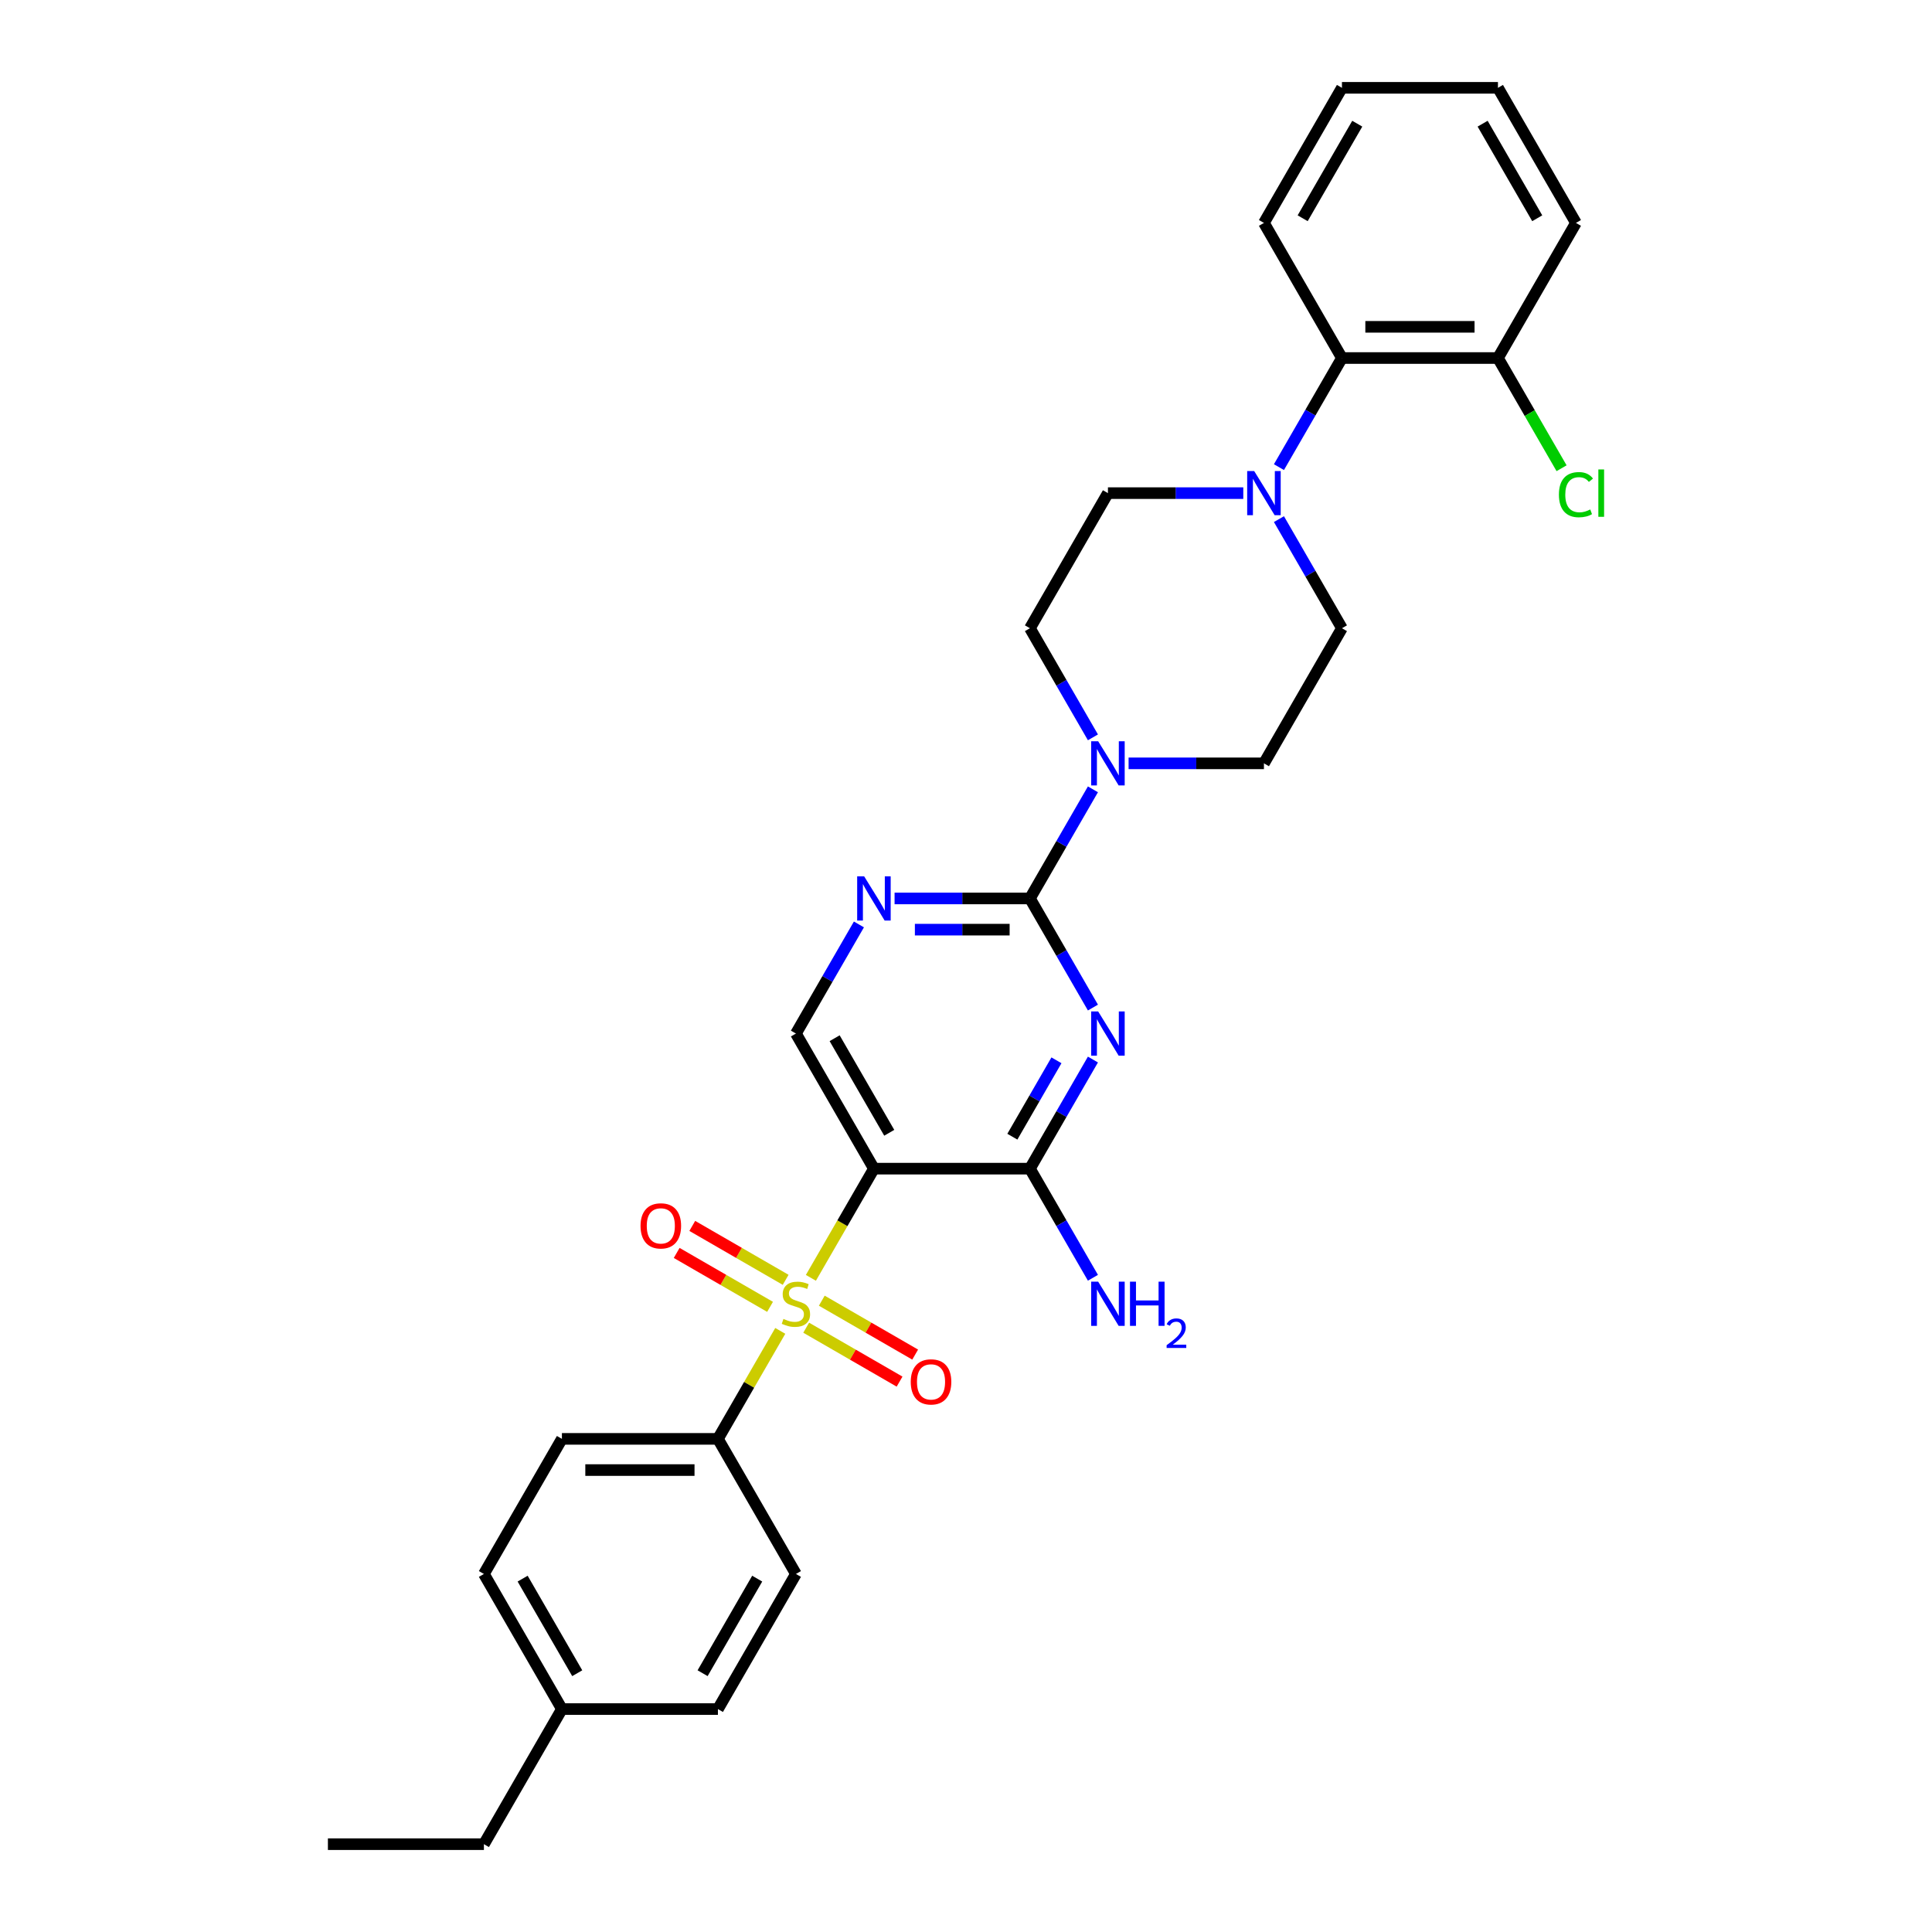 <?xml version='1.0' encoding='iso-8859-1'?>
<svg version='1.1' baseProfile='full'
              xmlns='http://www.w3.org/2000/svg'
                      xmlns:rdkit='http://www.rdkit.org/xml'
                      xmlns:xlink='http://www.w3.org/1999/xlink'
                  xml:space='preserve'
width='1000px' height='1000px' viewBox='0 0 1000 1000'>
<!-- END OF HEADER -->
<rect style='opacity:1.0;fill:#FFFFFF;stroke:none' width='1000' height='1000' x='0' y='0'> </rect>
<path class='bond-1' d='M 419.716,661.405 L 436.029,633.15' style='fill:none;fill-rule:evenodd;stroke:#CCCC00;stroke-width:6px;stroke-linecap:butt;stroke-linejoin:miter;stroke-opacity:1' />
<path class='bond-1' d='M 436.029,633.15 L 452.342,604.895' style='fill:none;fill-rule:evenodd;stroke:#000000;stroke-width:6px;stroke-linecap:butt;stroke-linejoin:miter;stroke-opacity:1' />
<path class='bond-8' d='M 403.866,688.859 L 387.73,716.807' style='fill:none;fill-rule:evenodd;stroke:#CCCC00;stroke-width:6px;stroke-linecap:butt;stroke-linejoin:miter;stroke-opacity:1' />
<path class='bond-8' d='M 387.73,716.807 L 371.594,744.755' style='fill:none;fill-rule:evenodd;stroke:#000000;stroke-width:6px;stroke-linecap:butt;stroke-linejoin:miter;stroke-opacity:1' />
<path class='bond-10' d='M 417.281,687.217 L 441.448,701.169' style='fill:none;fill-rule:evenodd;stroke:#CCCC00;stroke-width:6px;stroke-linecap:butt;stroke-linejoin:miter;stroke-opacity:1' />
<path class='bond-10' d='M 441.448,701.169 L 465.615,715.122' style='fill:none;fill-rule:evenodd;stroke:#FF0000;stroke-width:6px;stroke-linecap:butt;stroke-linejoin:miter;stroke-opacity:1' />
<path class='bond-10' d='M 425.356,673.231 L 449.523,687.183' style='fill:none;fill-rule:evenodd;stroke:#CCCC00;stroke-width:6px;stroke-linecap:butt;stroke-linejoin:miter;stroke-opacity:1' />
<path class='bond-10' d='M 449.523,687.183 L 473.69,701.136' style='fill:none;fill-rule:evenodd;stroke:#FF0000;stroke-width:6px;stroke-linecap:butt;stroke-linejoin:miter;stroke-opacity:1' />
<path class='bond-11' d='M 406.655,662.434 L 382.488,648.481' style='fill:none;fill-rule:evenodd;stroke:#CCCC00;stroke-width:6px;stroke-linecap:butt;stroke-linejoin:miter;stroke-opacity:1' />
<path class='bond-11' d='M 382.488,648.481 L 358.322,634.528' style='fill:none;fill-rule:evenodd;stroke:#FF0000;stroke-width:6px;stroke-linecap:butt;stroke-linejoin:miter;stroke-opacity:1' />
<path class='bond-11' d='M 398.58,676.42 L 374.413,662.467' style='fill:none;fill-rule:evenodd;stroke:#CCCC00;stroke-width:6px;stroke-linecap:butt;stroke-linejoin:miter;stroke-opacity:1' />
<path class='bond-11' d='M 374.413,662.467 L 350.247,648.514' style='fill:none;fill-rule:evenodd;stroke:#FF0000;stroke-width:6px;stroke-linecap:butt;stroke-linejoin:miter;stroke-opacity:1' />
<path class='bond-0' d='M 565.698,548.418 L 549.394,576.656' style='fill:none;fill-rule:evenodd;stroke:#0000FF;stroke-width:6px;stroke-linecap:butt;stroke-linejoin:miter;stroke-opacity:1' />
<path class='bond-0' d='M 549.394,576.656 L 533.091,604.895' style='fill:none;fill-rule:evenodd;stroke:#000000;stroke-width:6px;stroke-linecap:butt;stroke-linejoin:miter;stroke-opacity:1' />
<path class='bond-0' d='M 546.821,548.814 L 535.408,568.582' style='fill:none;fill-rule:evenodd;stroke:#0000FF;stroke-width:6px;stroke-linecap:butt;stroke-linejoin:miter;stroke-opacity:1' />
<path class='bond-0' d='M 535.408,568.582 L 523.996,588.349' style='fill:none;fill-rule:evenodd;stroke:#000000;stroke-width:6px;stroke-linecap:butt;stroke-linejoin:miter;stroke-opacity:1' />
<path class='bond-31' d='M 565.698,521.512 L 549.394,493.274' style='fill:none;fill-rule:evenodd;stroke:#0000FF;stroke-width:6px;stroke-linecap:butt;stroke-linejoin:miter;stroke-opacity:1' />
<path class='bond-31' d='M 549.394,493.274 L 533.091,465.035' style='fill:none;fill-rule:evenodd;stroke:#000000;stroke-width:6px;stroke-linecap:butt;stroke-linejoin:miter;stroke-opacity:1' />
<path class='bond-3' d='M 452.342,604.895 L 533.091,604.895' style='fill:none;fill-rule:evenodd;stroke:#000000;stroke-width:6px;stroke-linecap:butt;stroke-linejoin:miter;stroke-opacity:1' />
<path class='bond-7' d='M 452.342,604.895 L 411.968,534.965' style='fill:none;fill-rule:evenodd;stroke:#000000;stroke-width:6px;stroke-linecap:butt;stroke-linejoin:miter;stroke-opacity:1' />
<path class='bond-7' d='M 460.272,586.331 L 432.01,537.38' style='fill:none;fill-rule:evenodd;stroke:#000000;stroke-width:6px;stroke-linecap:butt;stroke-linejoin:miter;stroke-opacity:1' />
<path class='bond-2' d='M 533.091,465.035 L 498.062,465.035' style='fill:none;fill-rule:evenodd;stroke:#000000;stroke-width:6px;stroke-linecap:butt;stroke-linejoin:miter;stroke-opacity:1' />
<path class='bond-2' d='M 498.062,465.035 L 463.033,465.035' style='fill:none;fill-rule:evenodd;stroke:#0000FF;stroke-width:6px;stroke-linecap:butt;stroke-linejoin:miter;stroke-opacity:1' />
<path class='bond-2' d='M 522.582,481.185 L 498.062,481.185' style='fill:none;fill-rule:evenodd;stroke:#000000;stroke-width:6px;stroke-linecap:butt;stroke-linejoin:miter;stroke-opacity:1' />
<path class='bond-2' d='M 498.062,481.185 L 473.542,481.185' style='fill:none;fill-rule:evenodd;stroke:#0000FF;stroke-width:6px;stroke-linecap:butt;stroke-linejoin:miter;stroke-opacity:1' />
<path class='bond-4' d='M 533.091,465.035 L 549.394,436.796' style='fill:none;fill-rule:evenodd;stroke:#000000;stroke-width:6px;stroke-linecap:butt;stroke-linejoin:miter;stroke-opacity:1' />
<path class='bond-4' d='M 549.394,436.796 L 565.698,408.558' style='fill:none;fill-rule:evenodd;stroke:#0000FF;stroke-width:6px;stroke-linecap:butt;stroke-linejoin:miter;stroke-opacity:1' />
<path class='bond-17' d='M 533.091,604.895 L 549.394,633.134' style='fill:none;fill-rule:evenodd;stroke:#000000;stroke-width:6px;stroke-linecap:butt;stroke-linejoin:miter;stroke-opacity:1' />
<path class='bond-17' d='M 549.394,633.134 L 565.698,661.373' style='fill:none;fill-rule:evenodd;stroke:#0000FF;stroke-width:6px;stroke-linecap:butt;stroke-linejoin:miter;stroke-opacity:1' />
<path class='bond-12' d='M 584.156,395.105 L 619.184,395.105' style='fill:none;fill-rule:evenodd;stroke:#0000FF;stroke-width:6px;stroke-linecap:butt;stroke-linejoin:miter;stroke-opacity:1' />
<path class='bond-12' d='M 619.184,395.105 L 654.213,395.105' style='fill:none;fill-rule:evenodd;stroke:#000000;stroke-width:6px;stroke-linecap:butt;stroke-linejoin:miter;stroke-opacity:1' />
<path class='bond-13' d='M 565.698,381.652 L 549.394,353.414' style='fill:none;fill-rule:evenodd;stroke:#0000FF;stroke-width:6px;stroke-linecap:butt;stroke-linejoin:miter;stroke-opacity:1' />
<path class='bond-13' d='M 549.394,353.414 L 533.091,325.175' style='fill:none;fill-rule:evenodd;stroke:#000000;stroke-width:6px;stroke-linecap:butt;stroke-linejoin:miter;stroke-opacity:1' />
<path class='bond-5' d='M 444.575,478.488 L 428.272,506.726' style='fill:none;fill-rule:evenodd;stroke:#0000FF;stroke-width:6px;stroke-linecap:butt;stroke-linejoin:miter;stroke-opacity:1' />
<path class='bond-5' d='M 428.272,506.726 L 411.968,534.965' style='fill:none;fill-rule:evenodd;stroke:#000000;stroke-width:6px;stroke-linecap:butt;stroke-linejoin:miter;stroke-opacity:1' />
<path class='bond-6' d='M 643.522,255.245 L 608.493,255.245' style='fill:none;fill-rule:evenodd;stroke:#0000FF;stroke-width:6px;stroke-linecap:butt;stroke-linejoin:miter;stroke-opacity:1' />
<path class='bond-6' d='M 608.493,255.245 L 573.465,255.245' style='fill:none;fill-rule:evenodd;stroke:#000000;stroke-width:6px;stroke-linecap:butt;stroke-linejoin:miter;stroke-opacity:1' />
<path class='bond-9' d='M 661.98,241.792 L 678.284,213.553' style='fill:none;fill-rule:evenodd;stroke:#0000FF;stroke-width:6px;stroke-linecap:butt;stroke-linejoin:miter;stroke-opacity:1' />
<path class='bond-9' d='M 678.284,213.553 L 694.587,185.315' style='fill:none;fill-rule:evenodd;stroke:#000000;stroke-width:6px;stroke-linecap:butt;stroke-linejoin:miter;stroke-opacity:1' />
<path class='bond-32' d='M 661.98,268.697 L 678.284,296.936' style='fill:none;fill-rule:evenodd;stroke:#0000FF;stroke-width:6px;stroke-linecap:butt;stroke-linejoin:miter;stroke-opacity:1' />
<path class='bond-32' d='M 678.284,296.936 L 694.587,325.175' style='fill:none;fill-rule:evenodd;stroke:#000000;stroke-width:6px;stroke-linecap:butt;stroke-linejoin:miter;stroke-opacity:1' />
<path class='bond-18' d='M 371.594,744.755 L 290.846,744.755' style='fill:none;fill-rule:evenodd;stroke:#000000;stroke-width:6px;stroke-linecap:butt;stroke-linejoin:miter;stroke-opacity:1' />
<path class='bond-18' d='M 359.482,760.905 L 302.958,760.905' style='fill:none;fill-rule:evenodd;stroke:#000000;stroke-width:6px;stroke-linecap:butt;stroke-linejoin:miter;stroke-opacity:1' />
<path class='bond-19' d='M 371.594,744.755 L 411.968,814.685' style='fill:none;fill-rule:evenodd;stroke:#000000;stroke-width:6px;stroke-linecap:butt;stroke-linejoin:miter;stroke-opacity:1' />
<path class='bond-16' d='M 694.587,185.315 L 775.336,185.315' style='fill:none;fill-rule:evenodd;stroke:#000000;stroke-width:6px;stroke-linecap:butt;stroke-linejoin:miter;stroke-opacity:1' />
<path class='bond-16' d='M 706.699,169.165 L 763.223,169.165' style='fill:none;fill-rule:evenodd;stroke:#000000;stroke-width:6px;stroke-linecap:butt;stroke-linejoin:miter;stroke-opacity:1' />
<path class='bond-24' d='M 694.587,185.315 L 654.213,115.385' style='fill:none;fill-rule:evenodd;stroke:#000000;stroke-width:6px;stroke-linecap:butt;stroke-linejoin:miter;stroke-opacity:1' />
<path class='bond-14' d='M 654.213,395.105 L 694.587,325.175' style='fill:none;fill-rule:evenodd;stroke:#000000;stroke-width:6px;stroke-linecap:butt;stroke-linejoin:miter;stroke-opacity:1' />
<path class='bond-15' d='M 533.091,325.175 L 573.465,255.245' style='fill:none;fill-rule:evenodd;stroke:#000000;stroke-width:6px;stroke-linecap:butt;stroke-linejoin:miter;stroke-opacity:1' />
<path class='bond-20' d='M 775.336,185.315 L 791.802,213.836' style='fill:none;fill-rule:evenodd;stroke:#000000;stroke-width:6px;stroke-linecap:butt;stroke-linejoin:miter;stroke-opacity:1' />
<path class='bond-20' d='M 791.802,213.836 L 808.269,242.357' style='fill:none;fill-rule:evenodd;stroke:#00CC00;stroke-width:6px;stroke-linecap:butt;stroke-linejoin:miter;stroke-opacity:1' />
<path class='bond-25' d='M 775.336,185.315 L 815.71,115.385' style='fill:none;fill-rule:evenodd;stroke:#000000;stroke-width:6px;stroke-linecap:butt;stroke-linejoin:miter;stroke-opacity:1' />
<path class='bond-22' d='M 290.846,744.755 L 250.472,814.685' style='fill:none;fill-rule:evenodd;stroke:#000000;stroke-width:6px;stroke-linecap:butt;stroke-linejoin:miter;stroke-opacity:1' />
<path class='bond-21' d='M 411.968,814.685 L 371.594,884.615' style='fill:none;fill-rule:evenodd;stroke:#000000;stroke-width:6px;stroke-linecap:butt;stroke-linejoin:miter;stroke-opacity:1' />
<path class='bond-21' d='M 391.926,817.1 L 363.664,866.051' style='fill:none;fill-rule:evenodd;stroke:#000000;stroke-width:6px;stroke-linecap:butt;stroke-linejoin:miter;stroke-opacity:1' />
<path class='bond-23' d='M 371.594,884.615 L 290.846,884.615' style='fill:none;fill-rule:evenodd;stroke:#000000;stroke-width:6px;stroke-linecap:butt;stroke-linejoin:miter;stroke-opacity:1' />
<path class='bond-30' d='M 250.472,814.685 L 290.846,884.615' style='fill:none;fill-rule:evenodd;stroke:#000000;stroke-width:6px;stroke-linecap:butt;stroke-linejoin:miter;stroke-opacity:1' />
<path class='bond-30' d='M 270.514,817.1 L 298.776,866.051' style='fill:none;fill-rule:evenodd;stroke:#000000;stroke-width:6px;stroke-linecap:butt;stroke-linejoin:miter;stroke-opacity:1' />
<path class='bond-26' d='M 290.846,884.615 L 250.472,954.545' style='fill:none;fill-rule:evenodd;stroke:#000000;stroke-width:6px;stroke-linecap:butt;stroke-linejoin:miter;stroke-opacity:1' />
<path class='bond-28' d='M 654.213,115.385 L 694.587,45.455' style='fill:none;fill-rule:evenodd;stroke:#000000;stroke-width:6px;stroke-linecap:butt;stroke-linejoin:miter;stroke-opacity:1' />
<path class='bond-28' d='M 674.255,112.97 L 702.517,64.019' style='fill:none;fill-rule:evenodd;stroke:#000000;stroke-width:6px;stroke-linecap:butt;stroke-linejoin:miter;stroke-opacity:1' />
<path class='bond-33' d='M 815.71,115.385 L 775.336,45.455' style='fill:none;fill-rule:evenodd;stroke:#000000;stroke-width:6px;stroke-linecap:butt;stroke-linejoin:miter;stroke-opacity:1' />
<path class='bond-33' d='M 795.668,112.97 L 767.406,64.019' style='fill:none;fill-rule:evenodd;stroke:#000000;stroke-width:6px;stroke-linecap:butt;stroke-linejoin:miter;stroke-opacity:1' />
<path class='bond-27' d='M 250.472,954.545 L 169.723,954.545' style='fill:none;fill-rule:evenodd;stroke:#000000;stroke-width:6px;stroke-linecap:butt;stroke-linejoin:miter;stroke-opacity:1' />
<path class='bond-29' d='M 694.587,45.455 L 775.336,45.455' style='fill:none;fill-rule:evenodd;stroke:#000000;stroke-width:6px;stroke-linecap:butt;stroke-linejoin:miter;stroke-opacity:1' />
<path  class='atom-0' d='M 405.508 682.674
Q 405.767 682.771, 406.833 683.223
Q 407.899 683.675, 409.061 683.966
Q 410.256 684.224, 411.419 684.224
Q 413.583 684.224, 414.843 683.191
Q 416.103 682.125, 416.103 680.284
Q 416.103 679.024, 415.457 678.249
Q 414.843 677.474, 413.874 677.054
Q 412.905 676.634, 411.29 676.149
Q 409.255 675.536, 408.028 674.954
Q 406.833 674.373, 405.961 673.146
Q 405.121 671.918, 405.121 669.851
Q 405.121 666.976, 407.059 665.2
Q 409.029 663.424, 412.905 663.424
Q 415.553 663.424, 418.557 664.683
L 417.814 667.17
Q 415.069 666.04, 413.002 666.04
Q 410.773 666.04, 409.546 666.976
Q 408.318 667.881, 408.351 669.463
Q 408.351 670.691, 408.964 671.434
Q 409.61 672.177, 410.515 672.597
Q 411.451 673.016, 413.002 673.501
Q 415.069 674.147, 416.296 674.793
Q 417.524 675.439, 418.396 676.763
Q 419.3 678.055, 419.3 680.284
Q 419.3 683.449, 417.168 685.161
Q 415.069 686.841, 411.548 686.841
Q 409.513 686.841, 407.963 686.388
Q 406.445 685.968, 404.636 685.226
L 405.508 682.674
' fill='#CCCC00'/>
<path  class='atom-1' d='M 568.41 523.531
L 575.903 535.643
Q 576.646 536.838, 577.841 539.002
Q 579.036 541.167, 579.101 541.296
L 579.101 523.531
L 582.137 523.531
L 582.137 546.399
L 579.004 546.399
L 570.962 533.156
Q 570.025 531.606, 569.024 529.829
Q 568.055 528.053, 567.764 527.504
L 567.764 546.399
L 564.792 546.399
L 564.792 523.531
L 568.41 523.531
' fill='#0000FF'/>
<path  class='atom-5' d='M 568.41 383.671
L 575.903 395.783
Q 576.646 396.978, 577.841 399.142
Q 579.036 401.306, 579.101 401.436
L 579.101 383.671
L 582.137 383.671
L 582.137 406.539
L 579.004 406.539
L 570.962 393.296
Q 570.025 391.746, 569.024 389.969
Q 568.055 388.193, 567.764 387.644
L 567.764 406.539
L 564.792 406.539
L 564.792 383.671
L 568.41 383.671
' fill='#0000FF'/>
<path  class='atom-6' d='M 447.288 453.601
L 454.781 465.713
Q 455.524 466.908, 456.719 469.072
Q 457.914 471.236, 457.979 471.366
L 457.979 453.601
L 461.015 453.601
L 461.015 476.469
L 457.882 476.469
L 449.839 463.226
Q 448.902 461.676, 447.901 459.899
Q 446.932 458.123, 446.642 457.574
L 446.642 476.469
L 443.67 476.469
L 443.67 453.601
L 447.288 453.601
' fill='#0000FF'/>
<path  class='atom-7' d='M 649.158 243.811
L 656.652 255.923
Q 657.395 257.118, 658.59 259.282
Q 659.785 261.446, 659.849 261.575
L 659.849 243.811
L 662.885 243.811
L 662.885 266.679
L 659.752 266.679
L 651.71 253.436
Q 650.773 251.886, 649.772 250.109
Q 648.803 248.333, 648.512 247.784
L 648.512 266.679
L 645.541 266.679
L 645.541 243.811
L 649.158 243.811
' fill='#0000FF'/>
<path  class='atom-11' d='M 471.401 715.264
Q 471.401 709.773, 474.114 706.705
Q 476.827 703.636, 481.898 703.636
Q 486.969 703.636, 489.682 706.705
Q 492.396 709.773, 492.396 715.264
Q 492.396 720.819, 489.65 723.985
Q 486.905 727.118, 481.898 727.118
Q 476.86 727.118, 474.114 723.985
Q 471.401 720.852, 471.401 715.264
M 481.898 724.534
Q 485.387 724.534, 487.26 722.208
Q 489.166 719.85, 489.166 715.264
Q 489.166 710.774, 487.26 708.513
Q 485.387 706.22, 481.898 706.22
Q 478.41 706.22, 476.504 708.481
Q 474.631 710.742, 474.631 715.264
Q 474.631 719.883, 476.504 722.208
Q 478.41 724.534, 481.898 724.534
' fill='#FF0000'/>
<path  class='atom-12' d='M 331.541 634.516
Q 331.541 629.025, 334.254 625.956
Q 336.967 622.888, 342.038 622.888
Q 347.109 622.888, 349.822 625.956
Q 352.535 629.025, 352.535 634.516
Q 352.535 640.071, 349.79 643.236
Q 347.045 646.369, 342.038 646.369
Q 336.999 646.369, 334.254 643.236
Q 331.541 640.103, 331.541 634.516
M 342.038 643.786
Q 345.526 643.786, 347.4 641.46
Q 349.305 639.102, 349.305 634.516
Q 349.305 630.026, 347.4 627.765
Q 345.526 625.472, 342.038 625.472
Q 338.55 625.472, 336.644 627.733
Q 334.771 629.994, 334.771 634.516
Q 334.771 639.134, 336.644 641.46
Q 338.55 643.786, 342.038 643.786
' fill='#FF0000'/>
<path  class='atom-18' d='M 568.41 663.391
L 575.903 675.503
Q 576.646 676.699, 577.841 678.863
Q 579.036 681.027, 579.101 681.156
L 579.101 663.391
L 582.137 663.391
L 582.137 686.259
L 579.004 686.259
L 570.962 673.016
Q 570.025 671.466, 569.024 669.69
Q 568.055 667.913, 567.764 667.364
L 567.764 686.259
L 564.792 686.259
L 564.792 663.391
L 568.41 663.391
' fill='#0000FF'/>
<path  class='atom-18' d='M 584.883 663.391
L 587.983 663.391
L 587.983 673.113
L 599.676 673.113
L 599.676 663.391
L 602.776 663.391
L 602.776 686.259
L 599.676 686.259
L 599.676 675.697
L 587.983 675.697
L 587.983 686.259
L 584.883 686.259
L 584.883 663.391
' fill='#0000FF'/>
<path  class='atom-18' d='M 603.885 685.457
Q 604.439 684.029, 605.761 683.24
Q 607.083 682.43, 608.916 682.43
Q 611.197 682.43, 612.476 683.666
Q 613.755 684.903, 613.755 687.098
Q 613.755 689.337, 612.092 691.426
Q 610.451 693.515, 607.04 695.988
L 614.011 695.988
L 614.011 697.693
L 603.842 697.693
L 603.842 696.265
Q 606.656 694.261, 608.319 692.769
Q 610.003 691.277, 610.813 689.934
Q 611.623 688.59, 611.623 687.205
Q 611.623 685.755, 610.898 684.945
Q 610.174 684.135, 608.916 684.135
Q 607.701 684.135, 606.891 684.625
Q 606.081 685.116, 605.505 686.203
L 603.885 685.457
' fill='#0000FF'/>
<path  class='atom-21' d='M 806.892 256.036
Q 806.892 250.351, 809.54 247.38
Q 812.221 244.376, 817.292 244.376
Q 822.008 244.376, 824.527 247.703
L 822.396 249.447
Q 820.555 247.025, 817.292 247.025
Q 813.836 247.025, 811.995 249.35
Q 810.186 251.643, 810.186 256.036
Q 810.186 260.558, 812.06 262.884
Q 813.965 265.209, 817.648 265.209
Q 820.167 265.209, 823.106 263.691
L 824.011 266.113
Q 822.816 266.889, 821.007 267.341
Q 819.198 267.793, 817.195 267.793
Q 812.221 267.793, 809.54 264.757
Q 806.892 261.721, 806.892 256.036
' fill='#00CC00'/>
<path  class='atom-21' d='M 827.305 242.987
L 830.277 242.987
L 830.277 267.502
L 827.305 267.502
L 827.305 242.987
' fill='#00CC00'/>
</svg>
